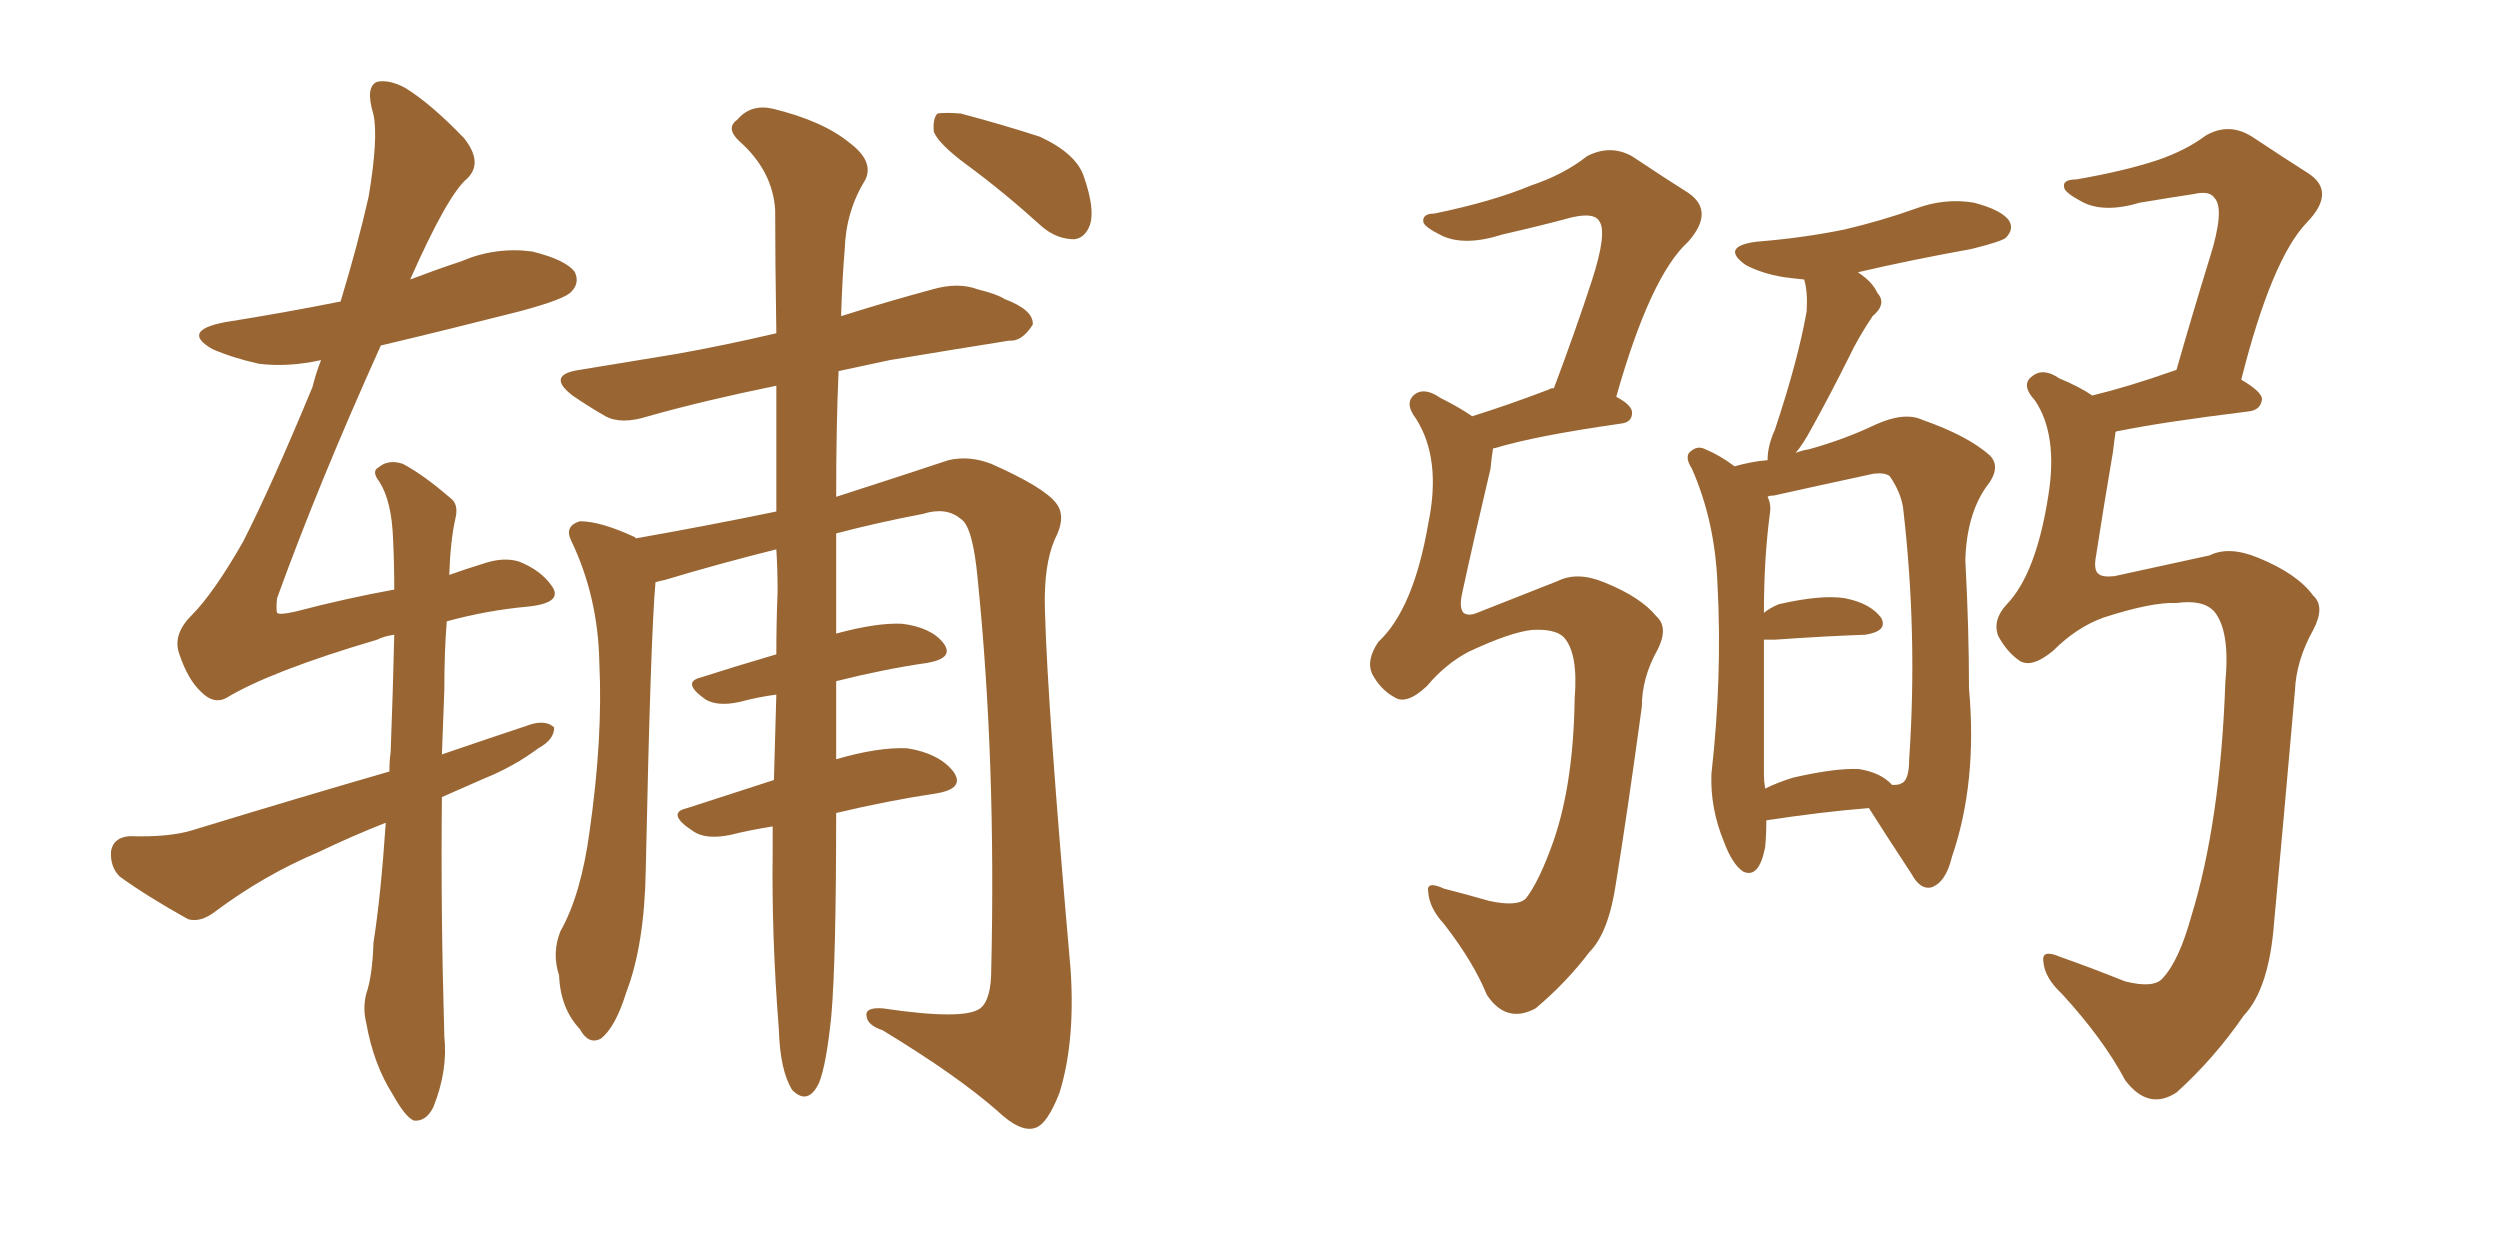 <svg xmlns="http://www.w3.org/2000/svg" xmlns:xlink="http://www.w3.org/1999/xlink" width="300" height="150"><path fill="#996633" padding="10" d="M92.72 99.17L92.72 99.17Q89.94 99.61 87.60 100.20L87.60 100.20Q84.67 100.78 83.20 99.76L83.20 99.76Q79.83 97.56 82.47 96.97L82.47 96.97Q87.45 95.36 92.87 93.60L92.87 93.60Q93.02 88.77 93.16 83.35L93.16 83.35Q90.97 83.64 88.77 84.23L88.77 84.23Q86.13 84.81 84.67 83.94L84.67 83.94Q81.74 81.88 84.08 81.30L84.08 81.30Q88.18 79.98 93.16 78.52L93.16 78.52Q93.16 74.71 93.31 71.04L93.31 71.04Q93.31 68.26 93.16 65.92L93.16 65.92Q86.13 67.68 79.83 69.58L79.83 69.58Q79.10 69.73 78.66 69.87L78.66 69.87Q78.08 76.17 77.49 104.44L77.49 104.44Q77.34 113.38 75.15 119.09L75.15 119.09Q73.83 123.34 72.07 124.66L72.07 124.66Q70.61 125.39 69.58 123.49L69.58 123.49Q67.24 121.00 67.09 117.04L67.09 117.04Q66.21 114.40 67.24 111.77L67.24 111.77Q69.73 107.37 70.75 99.76L70.75 99.76Q72.36 88.48 71.92 79.54L71.92 79.54Q71.78 71.63 68.55 64.89L68.55 64.89Q67.68 63.13 69.58 62.55L69.58 62.55Q72.07 62.55 76.17 64.45L76.17 64.45Q76.17 64.45 76.32 64.60L76.32 64.60Q84.67 63.13 93.16 61.38L93.16 61.38Q93.16 53.03 93.16 46.29L93.16 46.29Q84.52 48.05 77.78 49.95L77.78 49.95Q74.56 50.98 72.66 49.95L72.66 49.95Q70.61 48.78 68.70 47.46L68.70 47.46Q65.48 44.97 69.58 44.38L69.58 44.38Q75.73 43.36 81.15 42.48L81.15 42.48Q86.87 41.46 93.16 39.99L93.16 39.99Q93.02 31.05 93.02 25.20L93.02 25.20Q92.72 20.51 88.77 16.99L88.77 16.99Q87.01 15.38 88.48 14.36L88.48 14.36Q90.09 12.45 92.72 13.04L92.72 13.04Q98.73 14.50 101.95 17.14L101.95 17.14Q104.88 19.34 103.86 21.53L103.86 21.53Q101.51 25.34 101.37 29.88L101.37 29.88Q101.07 33.40 100.93 37.94L100.93 37.94Q106.49 36.18 111.91 34.72L111.91 34.72Q114.99 33.84 117.33 34.72L117.33 34.72Q119.68 35.30 120.56 35.89L120.56 35.89Q124.07 37.21 123.93 38.96L123.93 38.96Q122.61 41.02 121.14 40.87L121.14 40.87Q114.70 41.89 106.79 43.21L106.79 43.21Q103.42 43.95 100.63 44.53L100.63 44.53Q100.34 51.12 100.34 59.62L100.34 59.62Q109.42 56.69 113.82 55.22L113.82 55.22Q116.31 54.64 118.95 55.66L118.95 55.66Q125.24 58.45 126.71 60.35L126.71 60.35Q128.03 61.96 126.56 64.75L126.56 64.75Q125.24 67.82 125.39 73.10L125.39 73.10Q125.68 84.67 128.47 116.31L128.47 116.31Q129.05 124.95 127.15 131.10L127.15 131.10Q125.68 134.91 124.22 135.35L124.22 135.35Q122.46 135.94 119.68 133.30L119.68 133.30Q114.84 129.05 105.91 123.63L105.91 123.63Q104.15 123.05 104.00 122.02L104.00 122.02Q103.71 120.85 105.91 121.00L105.91 121.00Q115.72 122.46 117.63 121.00L117.63 121.00Q118.95 119.97 118.95 116.31L118.95 116.31Q119.53 91.26 117.33 69.58L117.33 69.58Q116.75 63.13 115.28 62.26L115.28 62.26Q113.53 60.79 110.74 61.67L110.74 61.67Q105.32 62.70 100.34 64.01L100.34 64.01Q100.34 69.73 100.34 76.03L100.34 76.03Q105.18 74.71 108.25 74.85L108.25 74.85Q111.77 75.29 113.23 77.20L113.23 77.20Q114.55 78.96 111.33 79.54L111.33 79.54Q106.20 80.27 100.34 81.74L100.34 81.74Q100.34 86.57 100.34 91.11L100.34 91.11Q105.32 89.65 108.84 89.79L108.84 89.79Q112.65 90.38 114.40 92.58L114.40 92.58Q115.87 94.63 112.35 95.21L112.35 95.21Q106.49 96.09 100.34 97.56L100.34 97.56Q100.34 115.28 99.76 121.88L99.76 121.88Q99.17 127.73 98.29 129.93L98.29 129.93Q96.97 132.71 95.07 130.81L95.07 130.81Q93.60 128.47 93.46 123.49L93.46 123.49Q92.58 112.35 92.72 102.10L92.72 102.10Q92.72 100.63 92.72 99.17ZM116.02 19.78L116.02 19.78Q112.65 17.29 112.06 15.82L112.06 15.82Q111.91 14.21 112.50 13.62L112.50 13.62Q113.38 13.48 115.28 13.62L115.28 13.62Q120.26 14.94 124.80 16.41L124.80 16.41Q129.20 18.46 130.08 21.24L130.08 21.24Q131.40 25.05 130.81 26.95L130.81 26.95Q130.22 28.56 128.91 28.71L128.91 28.71Q126.86 28.71 125.10 27.25L125.10 27.25Q120.41 23.00 116.02 19.78ZM53.91 68.99L53.91 68.99L53.91 68.99Q55.96 68.26 57.86 67.68L57.86 67.68Q60.35 66.80 62.26 67.38L62.26 67.38Q64.89 68.41 66.21 70.31L66.21 70.31Q67.68 72.36 63.28 72.80L63.28 72.80Q58.45 73.24 53.61 74.56L53.61 74.56Q53.32 78.22 53.32 82.76L53.32 82.76Q53.17 86.43 53.03 90.53L53.03 90.53Q58.59 88.62 63.87 86.87L63.87 86.87Q65.63 86.43 66.50 87.30L66.50 87.30Q66.50 88.77 64.60 89.79L64.60 89.79Q61.67 91.99 58.01 93.46L58.01 93.46Q55.37 94.63 53.03 95.65L53.03 95.65Q52.88 109.28 53.32 124.37L53.32 124.37Q53.76 128.47 52.00 132.86L52.00 132.86Q51.12 134.62 49.66 134.47L49.66 134.47Q48.63 134.03 47.17 131.40L47.17 131.40Q44.82 127.73 43.95 122.75L43.95 122.75Q43.51 121.00 43.95 119.24L43.95 119.24Q44.68 117.19 44.82 113.09L44.82 113.09Q45.70 107.52 46.29 98.73L46.29 98.73Q42.19 100.34 38.23 102.25L38.23 102.25Q31.64 105.03 25.78 109.42L25.78 109.42Q24.02 110.74 22.56 110.30L22.56 110.30Q17.58 107.52 14.36 105.18L14.36 105.18Q13.18 104.00 13.33 102.10L13.33 102.10Q13.62 100.49 15.53 100.34L15.53 100.34Q20.36 100.49 23.14 99.61L23.14 99.61Q35.60 95.80 46.73 92.58L46.73 92.58Q46.73 91.26 46.88 90.23L46.88 90.23Q47.17 82.47 47.31 76.17L47.31 76.17Q46.14 76.32 45.26 76.76L45.26 76.76Q32.37 80.57 27.10 83.79L27.10 83.79Q25.63 84.52 24.17 83.06L24.17 83.06Q22.56 81.59 21.53 78.52L21.53 78.52Q20.65 76.17 23.00 73.83L23.00 73.83Q25.63 71.19 29.15 65.04L29.15 65.04Q32.52 58.45 37.50 46.44L37.50 46.44Q37.94 44.68 38.53 43.21L38.53 43.21Q34.57 44.09 31.05 43.65L31.05 43.65Q27.83 42.92 25.49 41.89L25.49 41.89Q21.68 39.70 26.95 38.67L26.95 38.67Q34.28 37.50 40.87 36.18L40.87 36.18Q42.92 29.44 44.24 23.58L44.24 23.58Q45.41 16.55 44.82 13.77L44.82 13.77Q43.80 10.40 45.26 9.81L45.26 9.81Q46.73 9.52 48.63 10.55L48.63 10.55Q51.71 12.45 55.66 16.55L55.66 16.55Q58.01 19.48 56.10 21.39L56.10 21.39Q53.76 23.29 49.22 33.54L49.22 33.54Q52.29 32.37 55.37 31.35L55.37 31.35Q59.47 29.59 63.87 30.18L63.87 30.18Q67.97 31.20 68.99 32.67L68.99 32.67Q69.58 33.98 68.55 35.01L68.55 35.01Q67.82 35.89 62.40 37.35L62.40 37.35Q53.76 39.55 45.70 41.46L45.70 41.46Q38.23 58.01 33.25 71.78L33.25 71.78Q33.11 73.10 33.25 73.54L33.25 73.54Q33.54 73.83 35.45 73.39L35.45 73.39Q41.60 71.78 47.31 70.75L47.31 70.75Q47.31 67.53 47.17 64.75L47.17 64.75Q47.02 60.21 45.56 57.86L45.56 57.86Q44.53 56.54 45.41 56.10L45.41 56.10Q46.58 55.08 48.34 55.66L48.34 55.66Q50.83 56.98 54.05 59.77L54.05 59.77Q55.08 60.50 54.64 62.26L54.64 62.26Q54.05 64.89 53.91 68.99ZM183.84 75.59L183.84 75.59Q181.20 75.88 176.22 78.22L176.22 78.22Q173.44 79.69 171.24 82.32L171.24 82.32Q168.75 84.67 167.29 83.64L167.29 83.64Q165.67 82.76 164.65 80.86L164.65 80.86Q163.92 79.25 165.38 77.05L165.38 77.05Q169.63 73.10 171.39 62.84L171.39 62.84Q173.00 55.08 169.92 50.24L169.92 50.24Q168.46 48.34 169.78 47.31L169.78 47.31Q170.95 46.44 172.85 47.75L172.85 47.75Q175.20 48.93 176.66 49.95L176.66 49.95Q180.91 48.63 185.89 46.73L185.89 46.73Q186.04 46.58 186.47 46.58L186.47 46.58Q189.11 39.55 191.02 33.69L191.02 33.69Q192.92 27.83 191.89 26.51L191.89 26.51Q191.31 25.49 188.67 26.07L188.67 26.07Q184.86 27.10 180.32 28.13L180.32 28.13Q175.78 29.59 173.00 28.27L173.00 28.27Q170.95 27.25 170.80 26.66L170.80 26.66Q170.65 25.63 172.12 25.63L172.12 25.63Q179.15 24.17 183.69 22.27L183.69 22.27Q187.65 20.95 190.43 18.75L190.43 18.75Q193.21 17.29 195.85 18.75L195.85 18.75Q199.80 21.39 202.59 23.14L202.59 23.14Q205.81 25.34 202.59 29.00L202.59 29.00Q198.05 33.11 193.95 47.61L193.95 47.61Q195.85 48.63 195.85 49.51L195.85 49.51Q195.85 50.68 194.53 50.83L194.53 50.83Q184.28 52.29 179.44 53.76L179.44 53.76Q179.15 53.76 179.15 53.91L179.15 53.91Q179.00 54.79 178.86 56.25L178.86 56.25Q176.95 64.31 175.49 71.04L175.49 71.04Q175.05 72.95 175.63 73.54L175.63 73.54Q176.22 73.97 177.25 73.54L177.25 73.54Q184.72 70.61 186.91 69.73L186.91 69.73Q189.26 68.55 192.48 69.87L192.48 69.87Q196.88 71.63 198.78 73.97L198.78 73.97Q200.24 75.29 198.93 77.93L198.93 77.93Q197.02 81.30 197.02 84.81L197.02 84.81Q195.26 97.71 193.95 105.76L193.95 105.76Q193.07 111.91 190.72 114.26L190.72 114.26Q187.94 117.92 184.28 121.00L184.28 121.00Q180.76 122.90 178.42 119.38L178.42 119.38Q176.81 115.43 173.29 110.89L173.29 110.89Q171.53 108.98 171.39 107.08L171.39 107.08Q171.09 105.62 173.29 106.64L173.29 106.64Q175.63 107.23 178.71 108.11L178.71 108.11Q182.08 108.84 183.11 107.81L183.11 107.81Q184.72 105.76 186.47 100.78L186.47 100.78Q188.82 93.90 188.96 83.79L188.96 83.79Q189.40 78.37 187.65 76.46L187.65 76.46Q186.62 75.44 183.84 75.59ZM211.96 98.44L211.96 98.44Q211.96 100.20 211.82 101.66L211.82 101.66Q211.08 105.47 209.18 104.59L209.18 104.59Q207.86 103.71 206.84 100.93L206.84 100.93Q205.22 96.97 205.37 92.87L205.37 92.87Q206.69 81.15 206.10 70.17L206.10 70.17Q205.81 62.55 203.03 56.25L203.03 56.25Q202.00 54.64 203.03 54.05L203.03 54.05Q203.76 53.47 204.64 53.91L204.64 53.91Q206.40 54.64 208.15 55.96L208.15 55.96Q210.21 55.37 212.11 55.22L212.11 55.22Q212.11 53.47 212.99 51.56L212.99 51.56Q215.77 43.21 216.80 37.35L216.80 37.35Q216.94 35.01 216.50 33.54L216.50 33.54Q215.04 33.40 214.01 33.25L214.01 33.25Q211.38 32.81 209.47 31.79L209.47 31.79Q206.40 29.59 210.79 29.00L210.79 29.00Q216.36 28.56 221.34 27.54L221.34 27.54Q225.73 26.51 229.83 25.05L229.83 25.05Q233.35 23.73 236.87 24.32L236.87 24.32Q240.23 25.20 241.11 26.51L241.11 26.51Q241.70 27.54 240.67 28.56L240.67 28.56Q240.09 29.00 236.57 29.88L236.57 29.88Q229.25 31.20 222.95 32.67L222.95 32.67Q224.71 33.84 225.29 35.16L225.29 35.16Q226.46 36.47 224.71 37.94L224.71 37.94Q222.95 40.58 221.92 42.77L221.92 42.77Q219.58 47.46 217.38 51.42L217.38 51.42Q216.36 53.32 215.48 54.35L215.48 54.35Q216.21 54.05 217.09 53.91L217.09 53.91Q221.34 52.73 225 50.98L225 50.98Q228.52 49.37 230.71 50.39L230.71 50.39Q236.13 52.29 238.77 54.64L238.77 54.64Q240.23 56.10 238.33 58.45L238.33 58.45Q235.99 61.82 235.84 67.24L235.84 67.24Q236.28 75.44 236.28 82.62L236.28 82.62Q237.30 93.90 234.23 102.83L234.23 102.83Q233.50 105.91 231.74 106.49L231.74 106.49Q230.42 106.79 229.39 104.88L229.39 104.88Q226.03 99.76 224.27 96.97L224.27 96.97Q218.70 97.41 211.96 98.44ZM223.10 92.29L223.10 92.29Q225.73 92.72 227.05 94.19L227.05 94.19Q227.93 94.19 228.08 94.04L228.08 94.04Q229.10 93.75 229.10 91.11L229.10 91.11Q230.13 76.03 228.37 60.94L228.37 60.94Q228.08 59.03 226.76 57.13L226.76 57.13Q226.17 56.69 224.85 56.84L224.85 56.84Q217.38 58.45 212.84 59.47L212.84 59.47Q212.26 59.47 212.11 59.62L212.11 59.62Q212.55 60.50 212.40 61.52L212.40 61.52Q211.67 66.94 211.67 73.54L211.67 73.54Q212.40 72.95 213.43 72.51L213.43 72.51Q218.55 71.34 221.34 71.78L221.34 71.78Q224.41 72.36 225.73 74.12L225.73 74.12Q226.61 75.73 223.83 76.17L223.83 76.17Q219.29 76.32 212.99 76.76L212.99 76.76Q212.26 76.76 211.67 76.76L211.67 76.76Q211.67 78.22 211.67 79.69L211.67 79.69Q211.67 87.16 211.67 93.02L211.67 93.02Q211.67 93.75 211.82 94.63L211.82 94.63Q213.28 93.90 215.19 93.31L215.19 93.31Q220.31 92.14 223.10 92.29ZM261.18 72.36L261.18 72.36L261.18 72.36Q258.25 72.22 252.39 74.12L252.39 74.12Q249.17 75.29 246.39 78.08L246.39 78.08Q243.75 80.27 242.29 79.25L242.29 79.25Q240.82 78.22 239.79 76.32L239.79 76.32Q239.06 74.41 240.82 72.51L240.82 72.51Q244.34 68.85 245.80 59.47L245.80 59.47Q246.97 52.15 244.19 48.05L244.19 48.05Q242.43 46.14 243.90 45.12L243.90 45.12Q245.21 44.09 247.12 45.41L247.12 45.41Q249.61 46.44 251.07 47.46L251.07 47.46Q255.32 46.44 260.74 44.53L260.74 44.53Q260.74 44.53 261.18 44.38L261.18 44.38Q263.23 37.21 265.14 31.05L265.14 31.05Q267.04 25.05 265.72 23.73L265.72 23.73Q265.14 22.85 263.23 23.29L263.23 23.29Q260.30 23.73 256.79 24.32L256.79 24.32Q252.39 25.63 249.76 24.17L249.76 24.17Q247.85 23.14 247.71 22.56L247.71 22.56Q247.41 21.53 249.17 21.53L249.17 21.53Q255.03 20.51 258.98 19.19L258.98 19.19Q262.35 18.02 264.70 16.26L264.70 16.26Q267.48 14.65 270.26 16.41L270.26 16.41Q274.22 19.04 277.00 20.80L277.00 20.80Q280.37 23.00 276.86 26.66L276.86 26.66Q272.61 31.05 268.95 45.56L268.95 45.56Q271.44 47.02 271.44 47.90L271.44 47.90Q271.29 49.22 269.82 49.37L269.82 49.37Q259.28 50.68 254.30 51.71L254.30 51.71Q254.00 51.71 253.86 51.86L253.86 51.86Q253.71 52.88 253.56 54.20L253.56 54.20Q252.39 61.08 251.51 66.80L251.51 66.80Q251.22 68.41 251.81 68.85L251.81 68.85Q252.25 69.29 253.71 69.14L253.71 69.14Q262.35 67.24 265.14 66.65L265.14 66.65Q267.48 65.48 271.00 66.94L271.00 66.94Q275.68 68.85 277.59 71.48L277.59 71.48Q279.05 72.80 277.59 75.59L277.59 75.59Q275.54 79.25 275.39 82.91L275.39 82.91Q273.93 99.61 272.90 110.60L272.90 110.60Q272.31 118.65 269.24 121.88L269.24 121.88Q265.72 127.00 261.18 131.10L261.18 131.10Q257.81 133.30 255.03 129.64L255.03 129.64Q252.39 124.66 247.41 119.24L247.41 119.24Q245.36 117.33 245.21 115.43L245.21 115.43Q244.92 113.82 247.27 114.84L247.27 114.84Q250.63 116.02 255.03 117.77L255.03 117.77Q258.54 118.65 259.57 117.33L259.57 117.33Q261.47 115.28 262.94 110.01L262.94 110.01Q266.46 98.58 267.04 81.88L267.04 81.88Q267.63 75.73 265.72 73.39L265.72 73.39Q264.40 71.92 261.18 72.36Z"/></svg>